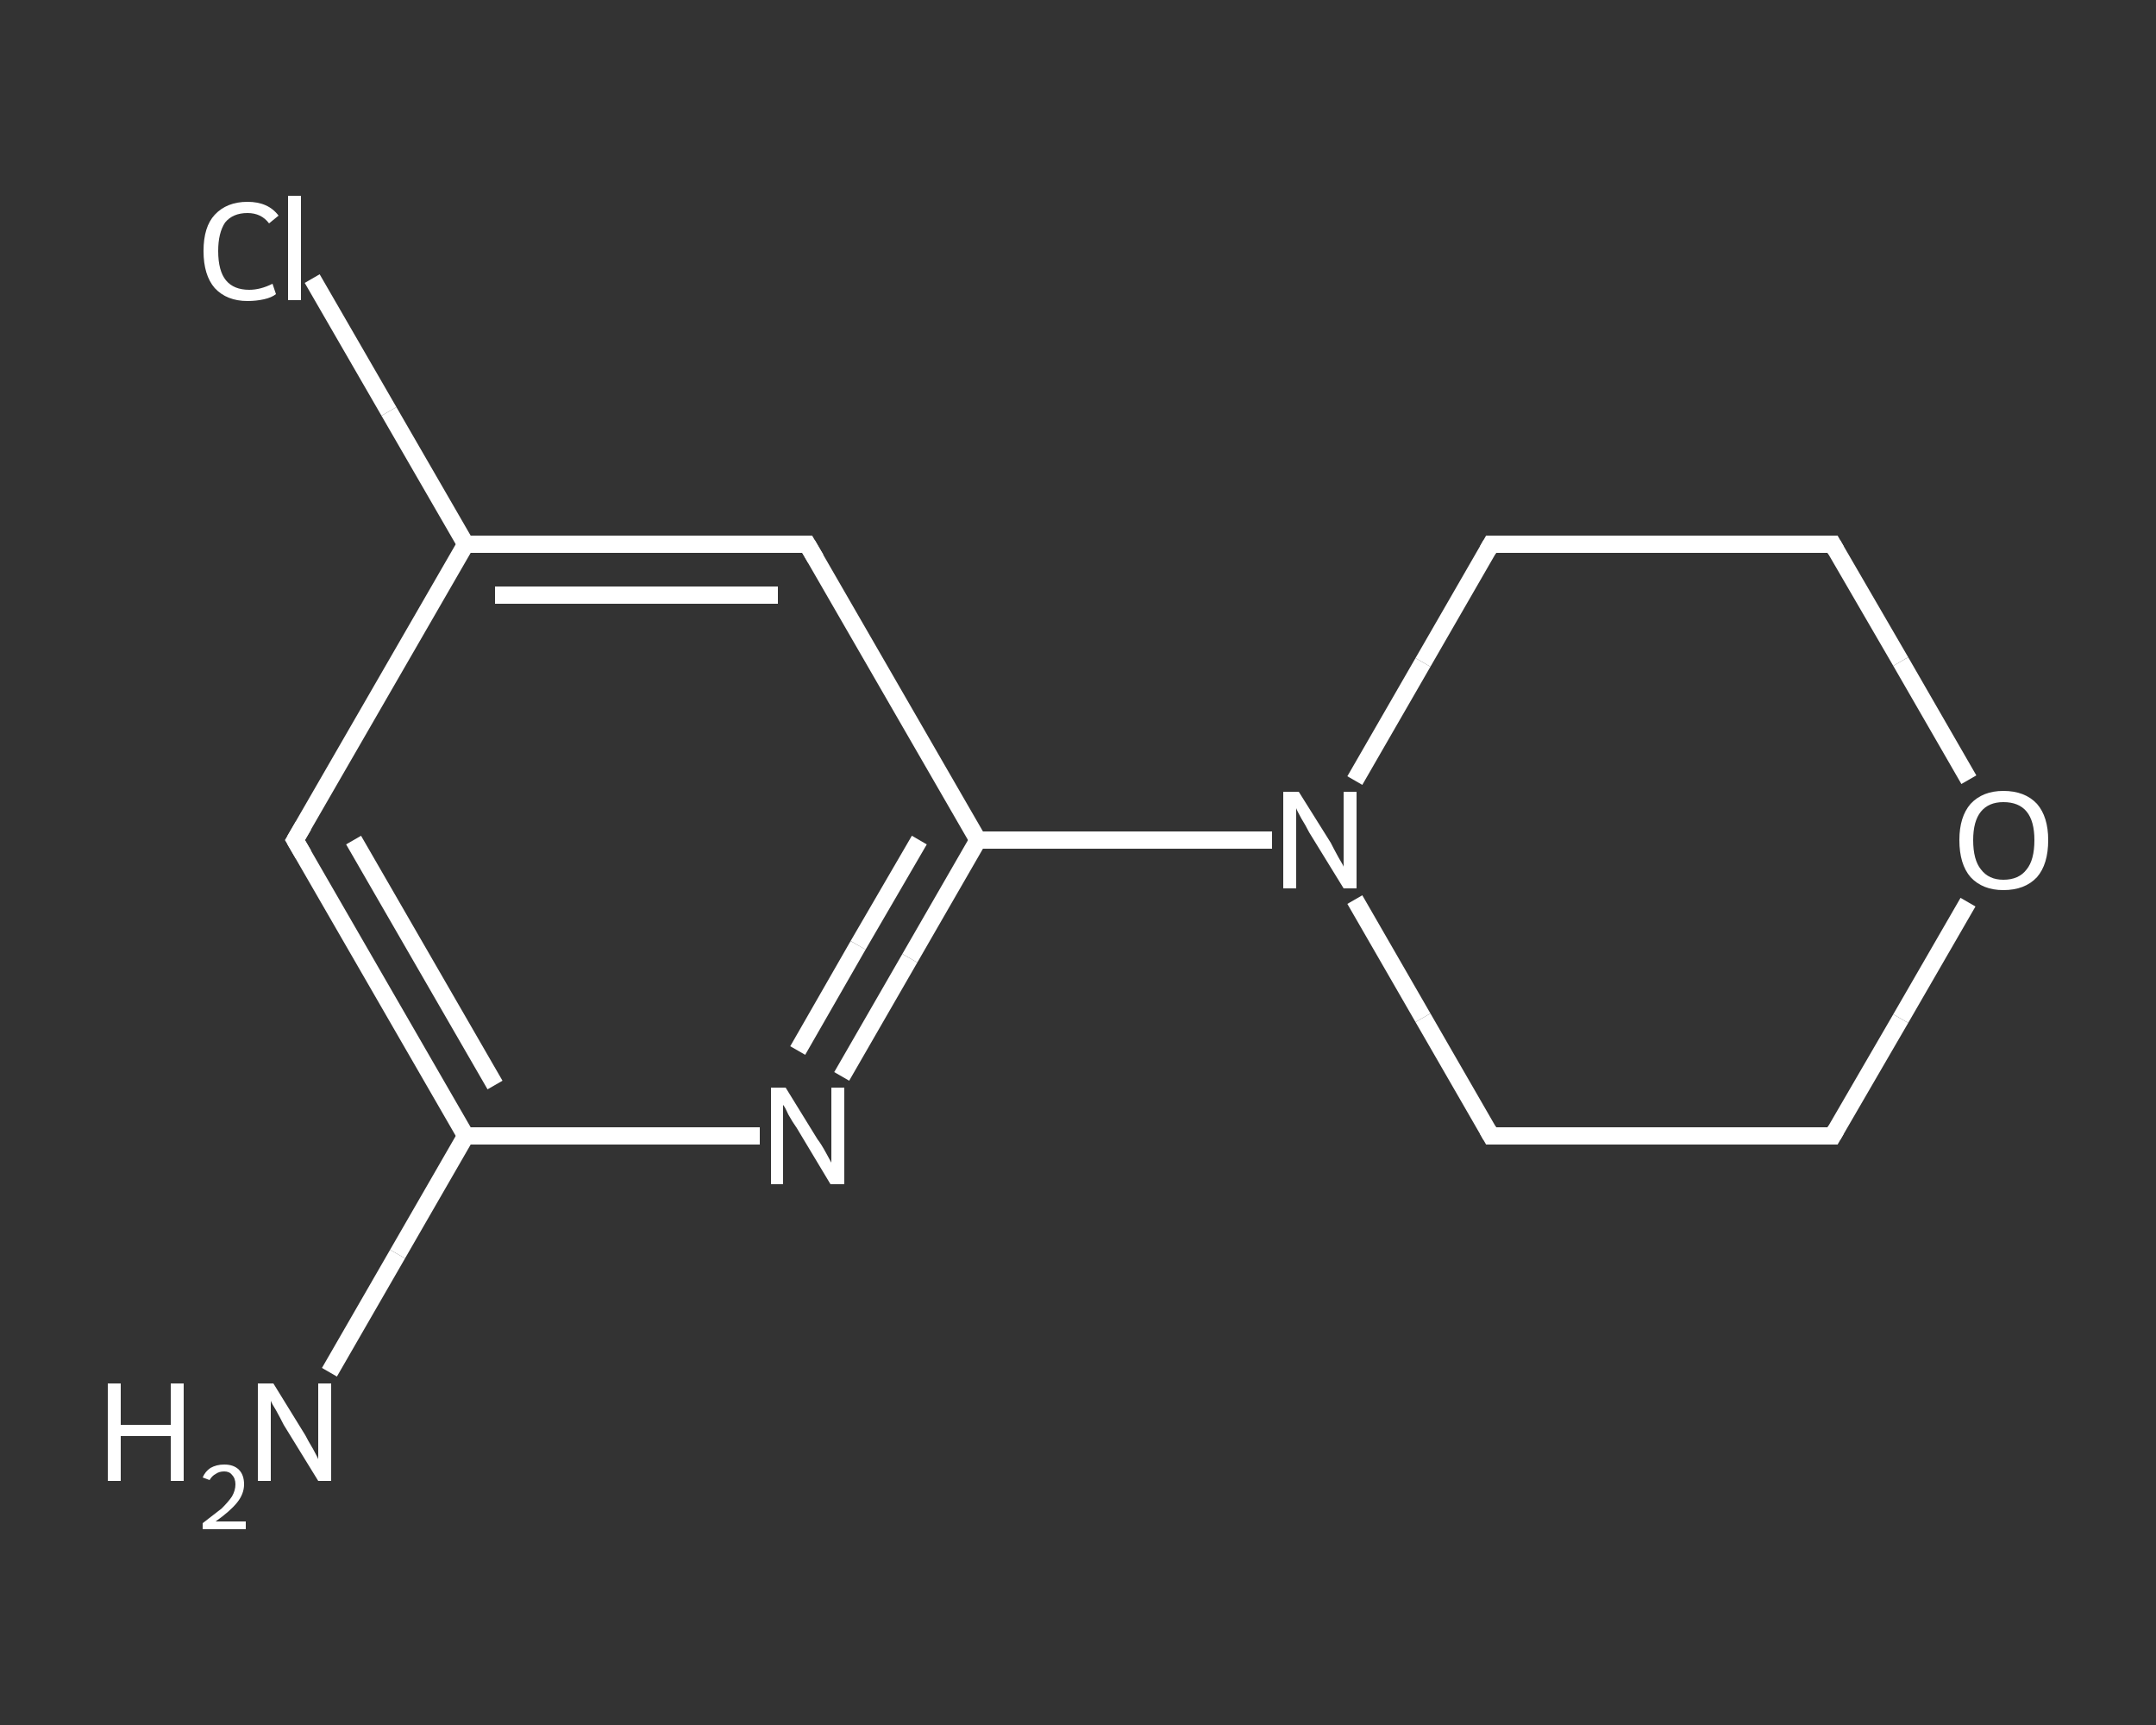 <?xml version='1.0' encoding='iso-8859-1'?>
<svg version='1.1' baseProfile='full'
              xmlns='http://www.w3.org/2000/svg'
                      xmlns:rdkit='http://www.rdkit.org/xml'
                      xmlns:xlink='http://www.w3.org/1999/xlink'
                  xml:space='preserve'
width='250px' height='200px' viewBox='0 0 250 200'>
<rect x="0" y="0" width="250" height="200" fill="#333333" stroke="none"/>
<!-- END OF HEADER -->
<rect style='opacity:1.0;fill:transparent;stroke:none' width='250.0' height='200.0' x='0.0' y='0.0'> </rect>
<path class='bond-0 atom-0 atom-1' d='M 38.2,159.1 L 46.1,145.4' style='fill:none;fill-rule:evenodd;stroke:#FFFFFF;stroke-width:2.0px;stroke-linecap:butt;stroke-linejoin:miter;stroke-opacity:1' />
<path class='bond-0 atom-0 atom-1' d='M 46.1,145.4 L 54.0,131.7' style='fill:none;fill-rule:evenodd;stroke:#FFFFFF;stroke-width:2.0px;stroke-linecap:butt;stroke-linejoin:miter;stroke-opacity:1' />
<path class='bond-1 atom-1 atom-2' d='M 54.0,131.7 L 34.2,97.4' style='fill:none;fill-rule:evenodd;stroke:#FFFFFF;stroke-width:2.0px;stroke-linecap:butt;stroke-linejoin:miter;stroke-opacity:1' />
<path class='bond-1 atom-1 atom-2' d='M 57.4,125.8 L 41.0,97.4' style='fill:none;fill-rule:evenodd;stroke:#FFFFFF;stroke-width:2.0px;stroke-linecap:butt;stroke-linejoin:miter;stroke-opacity:1' />
<path class='bond-2 atom-2 atom-3' d='M 34.2,97.4 L 54.0,63.1' style='fill:none;fill-rule:evenodd;stroke:#FFFFFF;stroke-width:2.0px;stroke-linecap:butt;stroke-linejoin:miter;stroke-opacity:1' />
<path class='bond-3 atom-3 atom-4' d='M 54.0,63.1 L 45.1,47.7' style='fill:none;fill-rule:evenodd;stroke:#FFFFFF;stroke-width:2.0px;stroke-linecap:butt;stroke-linejoin:miter;stroke-opacity:1' />
<path class='bond-3 atom-3 atom-4' d='M 45.1,47.7 L 36.2,32.3' style='fill:none;fill-rule:evenodd;stroke:#FFFFFF;stroke-width:2.0px;stroke-linecap:butt;stroke-linejoin:miter;stroke-opacity:1' />
<path class='bond-4 atom-3 atom-5' d='M 54.0,63.1 L 93.6,63.1' style='fill:none;fill-rule:evenodd;stroke:#FFFFFF;stroke-width:2.0px;stroke-linecap:butt;stroke-linejoin:miter;stroke-opacity:1' />
<path class='bond-4 atom-3 atom-5' d='M 57.4,69.0 L 90.2,69.0' style='fill:none;fill-rule:evenodd;stroke:#FFFFFF;stroke-width:2.0px;stroke-linecap:butt;stroke-linejoin:miter;stroke-opacity:1' />
<path class='bond-5 atom-5 atom-6' d='M 93.6,63.1 L 113.4,97.4' style='fill:none;fill-rule:evenodd;stroke:#FFFFFF;stroke-width:2.0px;stroke-linecap:butt;stroke-linejoin:miter;stroke-opacity:1' />
<path class='bond-6 atom-6 atom-7' d='M 113.4,97.4 L 130.5,97.4' style='fill:none;fill-rule:evenodd;stroke:#FFFFFF;stroke-width:2.0px;stroke-linecap:butt;stroke-linejoin:miter;stroke-opacity:1' />
<path class='bond-6 atom-6 atom-7' d='M 130.5,97.4 L 147.5,97.4' style='fill:none;fill-rule:evenodd;stroke:#FFFFFF;stroke-width:2.0px;stroke-linecap:butt;stroke-linejoin:miter;stroke-opacity:1' />
<path class='bond-7 atom-7 atom-8' d='M 157.1,104.3 L 165.0,118.0' style='fill:none;fill-rule:evenodd;stroke:#FFFFFF;stroke-width:2.0px;stroke-linecap:butt;stroke-linejoin:miter;stroke-opacity:1' />
<path class='bond-7 atom-7 atom-8' d='M 165.0,118.0 L 172.9,131.7' style='fill:none;fill-rule:evenodd;stroke:#FFFFFF;stroke-width:2.0px;stroke-linecap:butt;stroke-linejoin:miter;stroke-opacity:1' />
<path class='bond-8 atom-8 atom-9' d='M 172.9,131.7 L 212.5,131.7' style='fill:none;fill-rule:evenodd;stroke:#FFFFFF;stroke-width:2.0px;stroke-linecap:butt;stroke-linejoin:miter;stroke-opacity:1' />
<path class='bond-9 atom-9 atom-10' d='M 212.5,131.7 L 220.4,118.1' style='fill:none;fill-rule:evenodd;stroke:#FFFFFF;stroke-width:2.0px;stroke-linecap:butt;stroke-linejoin:miter;stroke-opacity:1' />
<path class='bond-9 atom-9 atom-10' d='M 220.4,118.1 L 228.2,104.6' style='fill:none;fill-rule:evenodd;stroke:#FFFFFF;stroke-width:2.0px;stroke-linecap:butt;stroke-linejoin:miter;stroke-opacity:1' />
<path class='bond-10 atom-10 atom-11' d='M 228.3,90.4 L 220.4,76.7' style='fill:none;fill-rule:evenodd;stroke:#FFFFFF;stroke-width:2.0px;stroke-linecap:butt;stroke-linejoin:miter;stroke-opacity:1' />
<path class='bond-10 atom-10 atom-11' d='M 220.4,76.7 L 212.5,63.1' style='fill:none;fill-rule:evenodd;stroke:#FFFFFF;stroke-width:2.0px;stroke-linecap:butt;stroke-linejoin:miter;stroke-opacity:1' />
<path class='bond-11 atom-11 atom-12' d='M 212.5,63.1 L 172.9,63.1' style='fill:none;fill-rule:evenodd;stroke:#FFFFFF;stroke-width:2.0px;stroke-linecap:butt;stroke-linejoin:miter;stroke-opacity:1' />
<path class='bond-12 atom-6 atom-13' d='M 113.4,97.4 L 105.5,111.1' style='fill:none;fill-rule:evenodd;stroke:#FFFFFF;stroke-width:2.0px;stroke-linecap:butt;stroke-linejoin:miter;stroke-opacity:1' />
<path class='bond-12 atom-6 atom-13' d='M 105.5,111.1 L 97.6,124.8' style='fill:none;fill-rule:evenodd;stroke:#FFFFFF;stroke-width:2.0px;stroke-linecap:butt;stroke-linejoin:miter;stroke-opacity:1' />
<path class='bond-12 atom-6 atom-13' d='M 106.6,97.4 L 99.5,109.6' style='fill:none;fill-rule:evenodd;stroke:#FFFFFF;stroke-width:2.0px;stroke-linecap:butt;stroke-linejoin:miter;stroke-opacity:1' />
<path class='bond-12 atom-6 atom-13' d='M 99.5,109.6 L 92.5,121.8' style='fill:none;fill-rule:evenodd;stroke:#FFFFFF;stroke-width:2.0px;stroke-linecap:butt;stroke-linejoin:miter;stroke-opacity:1' />
<path class='bond-13 atom-13 atom-1' d='M 88.1,131.7 L 71.0,131.7' style='fill:none;fill-rule:evenodd;stroke:#FFFFFF;stroke-width:2.0px;stroke-linecap:butt;stroke-linejoin:miter;stroke-opacity:1' />
<path class='bond-13 atom-13 atom-1' d='M 71.0,131.7 L 54.0,131.7' style='fill:none;fill-rule:evenodd;stroke:#FFFFFF;stroke-width:2.0px;stroke-linecap:butt;stroke-linejoin:miter;stroke-opacity:1' />
<path class='bond-14 atom-12 atom-7' d='M 172.9,63.1 L 165.0,76.8' style='fill:none;fill-rule:evenodd;stroke:#FFFFFF;stroke-width:2.0px;stroke-linecap:butt;stroke-linejoin:miter;stroke-opacity:1' />
<path class='bond-14 atom-12 atom-7' d='M 165.0,76.8 L 157.1,90.5' style='fill:none;fill-rule:evenodd;stroke:#FFFFFF;stroke-width:2.0px;stroke-linecap:butt;stroke-linejoin:miter;stroke-opacity:1' />
<path d='M 35.2,99.1 L 34.2,97.4 L 35.2,95.7' style='fill:none;stroke:#FFFFFF;stroke-width:2.0px;stroke-linecap:butt;stroke-linejoin:miter;stroke-opacity:1;' />
<path d='M 91.6,63.1 L 93.6,63.1 L 94.6,64.8' style='fill:none;stroke:#FFFFFF;stroke-width:2.0px;stroke-linecap:butt;stroke-linejoin:miter;stroke-opacity:1;' />
<path d='M 172.5,131.0 L 172.9,131.7 L 174.9,131.7' style='fill:none;stroke:#FFFFFF;stroke-width:2.0px;stroke-linecap:butt;stroke-linejoin:miter;stroke-opacity:1;' />
<path d='M 210.5,131.7 L 212.5,131.7 L 212.9,131.0' style='fill:none;stroke:#FFFFFF;stroke-width:2.0px;stroke-linecap:butt;stroke-linejoin:miter;stroke-opacity:1;' />
<path d='M 212.9,63.8 L 212.5,63.1 L 210.5,63.1' style='fill:none;stroke:#FFFFFF;stroke-width:2.0px;stroke-linecap:butt;stroke-linejoin:miter;stroke-opacity:1;' />
<path d='M 174.9,63.1 L 172.9,63.1 L 172.5,63.8' style='fill:none;stroke:#FFFFFF;stroke-width:2.0px;stroke-linecap:butt;stroke-linejoin:miter;stroke-opacity:1;' />
<path class='atom-0' d='M 12.5 160.4
L 14.0 160.4
L 14.0 165.2
L 19.8 165.2
L 19.8 160.4
L 21.3 160.4
L 21.3 171.7
L 19.8 171.7
L 19.8 166.5
L 14.0 166.5
L 14.0 171.7
L 12.5 171.7
L 12.5 160.4
' fill='#FFFFFF'/>
<path class='atom-0' d='M 23.5 171.3
Q 23.8 170.6, 24.4 170.2
Q 25.1 169.8, 26.0 169.8
Q 27.1 169.8, 27.7 170.4
Q 28.3 171.0, 28.3 172.1
Q 28.3 173.2, 27.5 174.2
Q 26.7 175.2, 25.0 176.4
L 28.5 176.4
L 28.5 177.3
L 23.5 177.3
L 23.5 176.6
Q 24.8 175.6, 25.7 174.9
Q 26.5 174.1, 26.9 173.5
Q 27.3 172.8, 27.3 172.1
Q 27.3 171.4, 26.9 171.0
Q 26.6 170.6, 26.0 170.6
Q 25.4 170.6, 25.0 170.9
Q 24.6 171.1, 24.3 171.6
L 23.5 171.3
' fill='#FFFFFF'/>
<path class='atom-0' d='M 31.7 160.4
L 35.4 166.4
Q 35.7 167.0, 36.3 168.0
Q 36.9 169.1, 36.9 169.2
L 36.9 160.4
L 38.4 160.4
L 38.4 171.7
L 36.9 171.7
L 32.9 165.2
Q 32.5 164.4, 32.0 163.5
Q 31.5 162.7, 31.4 162.4
L 31.4 171.7
L 29.9 171.7
L 29.9 160.4
L 31.7 160.4
' fill='#FFFFFF'/>
<path class='atom-4' d='M 23.6 29.1
Q 23.6 26.3, 24.9 24.9
Q 26.3 23.4, 28.7 23.4
Q 31.1 23.4, 32.3 25.0
L 31.2 25.9
Q 30.3 24.7, 28.7 24.7
Q 27.0 24.7, 26.1 25.8
Q 25.3 27.0, 25.3 29.1
Q 25.3 31.4, 26.2 32.5
Q 27.1 33.6, 28.9 33.6
Q 30.2 33.6, 31.6 32.9
L 32.0 34.1
Q 31.5 34.5, 30.6 34.7
Q 29.7 34.9, 28.7 34.9
Q 26.3 34.9, 24.9 33.4
Q 23.6 31.9, 23.6 29.1
' fill='#FFFFFF'/>
<path class='atom-4' d='M 33.4 22.7
L 34.9 22.7
L 34.9 34.8
L 33.4 34.8
L 33.4 22.7
' fill='#FFFFFF'/>
<path class='atom-7' d='M 150.6 91.8
L 154.3 97.7
Q 154.6 98.3, 155.2 99.4
Q 155.8 100.4, 155.8 100.5
L 155.8 91.8
L 157.3 91.8
L 157.3 103.0
L 155.8 103.0
L 151.8 96.5
Q 151.4 95.7, 150.9 94.9
Q 150.4 94.0, 150.3 93.7
L 150.3 103.0
L 148.8 103.0
L 148.8 91.8
L 150.6 91.8
' fill='#FFFFFF'/>
<path class='atom-10' d='M 227.2 97.4
Q 227.2 94.7, 228.5 93.2
Q 229.9 91.7, 232.3 91.7
Q 234.8 91.7, 236.2 93.2
Q 237.5 94.7, 237.5 97.4
Q 237.5 100.2, 236.2 101.7
Q 234.8 103.2, 232.3 103.2
Q 229.9 103.2, 228.5 101.7
Q 227.2 100.2, 227.2 97.4
M 232.3 102.0
Q 234.1 102.0, 235.0 100.8
Q 235.9 99.7, 235.9 97.4
Q 235.9 95.2, 235.0 94.1
Q 234.1 93.0, 232.3 93.0
Q 230.6 93.0, 229.7 94.1
Q 228.8 95.2, 228.8 97.4
Q 228.8 99.7, 229.7 100.8
Q 230.6 102.0, 232.3 102.0
' fill='#FFFFFF'/>
<path class='atom-13' d='M 91.1 126.1
L 94.8 132.1
Q 95.2 132.6, 95.8 133.7
Q 96.4 134.8, 96.4 134.8
L 96.4 126.1
L 97.9 126.1
L 97.9 137.3
L 96.3 137.3
L 92.4 130.8
Q 91.9 130.1, 91.4 129.2
Q 91.0 128.3, 90.8 128.1
L 90.8 137.3
L 89.4 137.3
L 89.4 126.1
L 91.1 126.1
' fill='#FFFFFF'/>
</svg>
